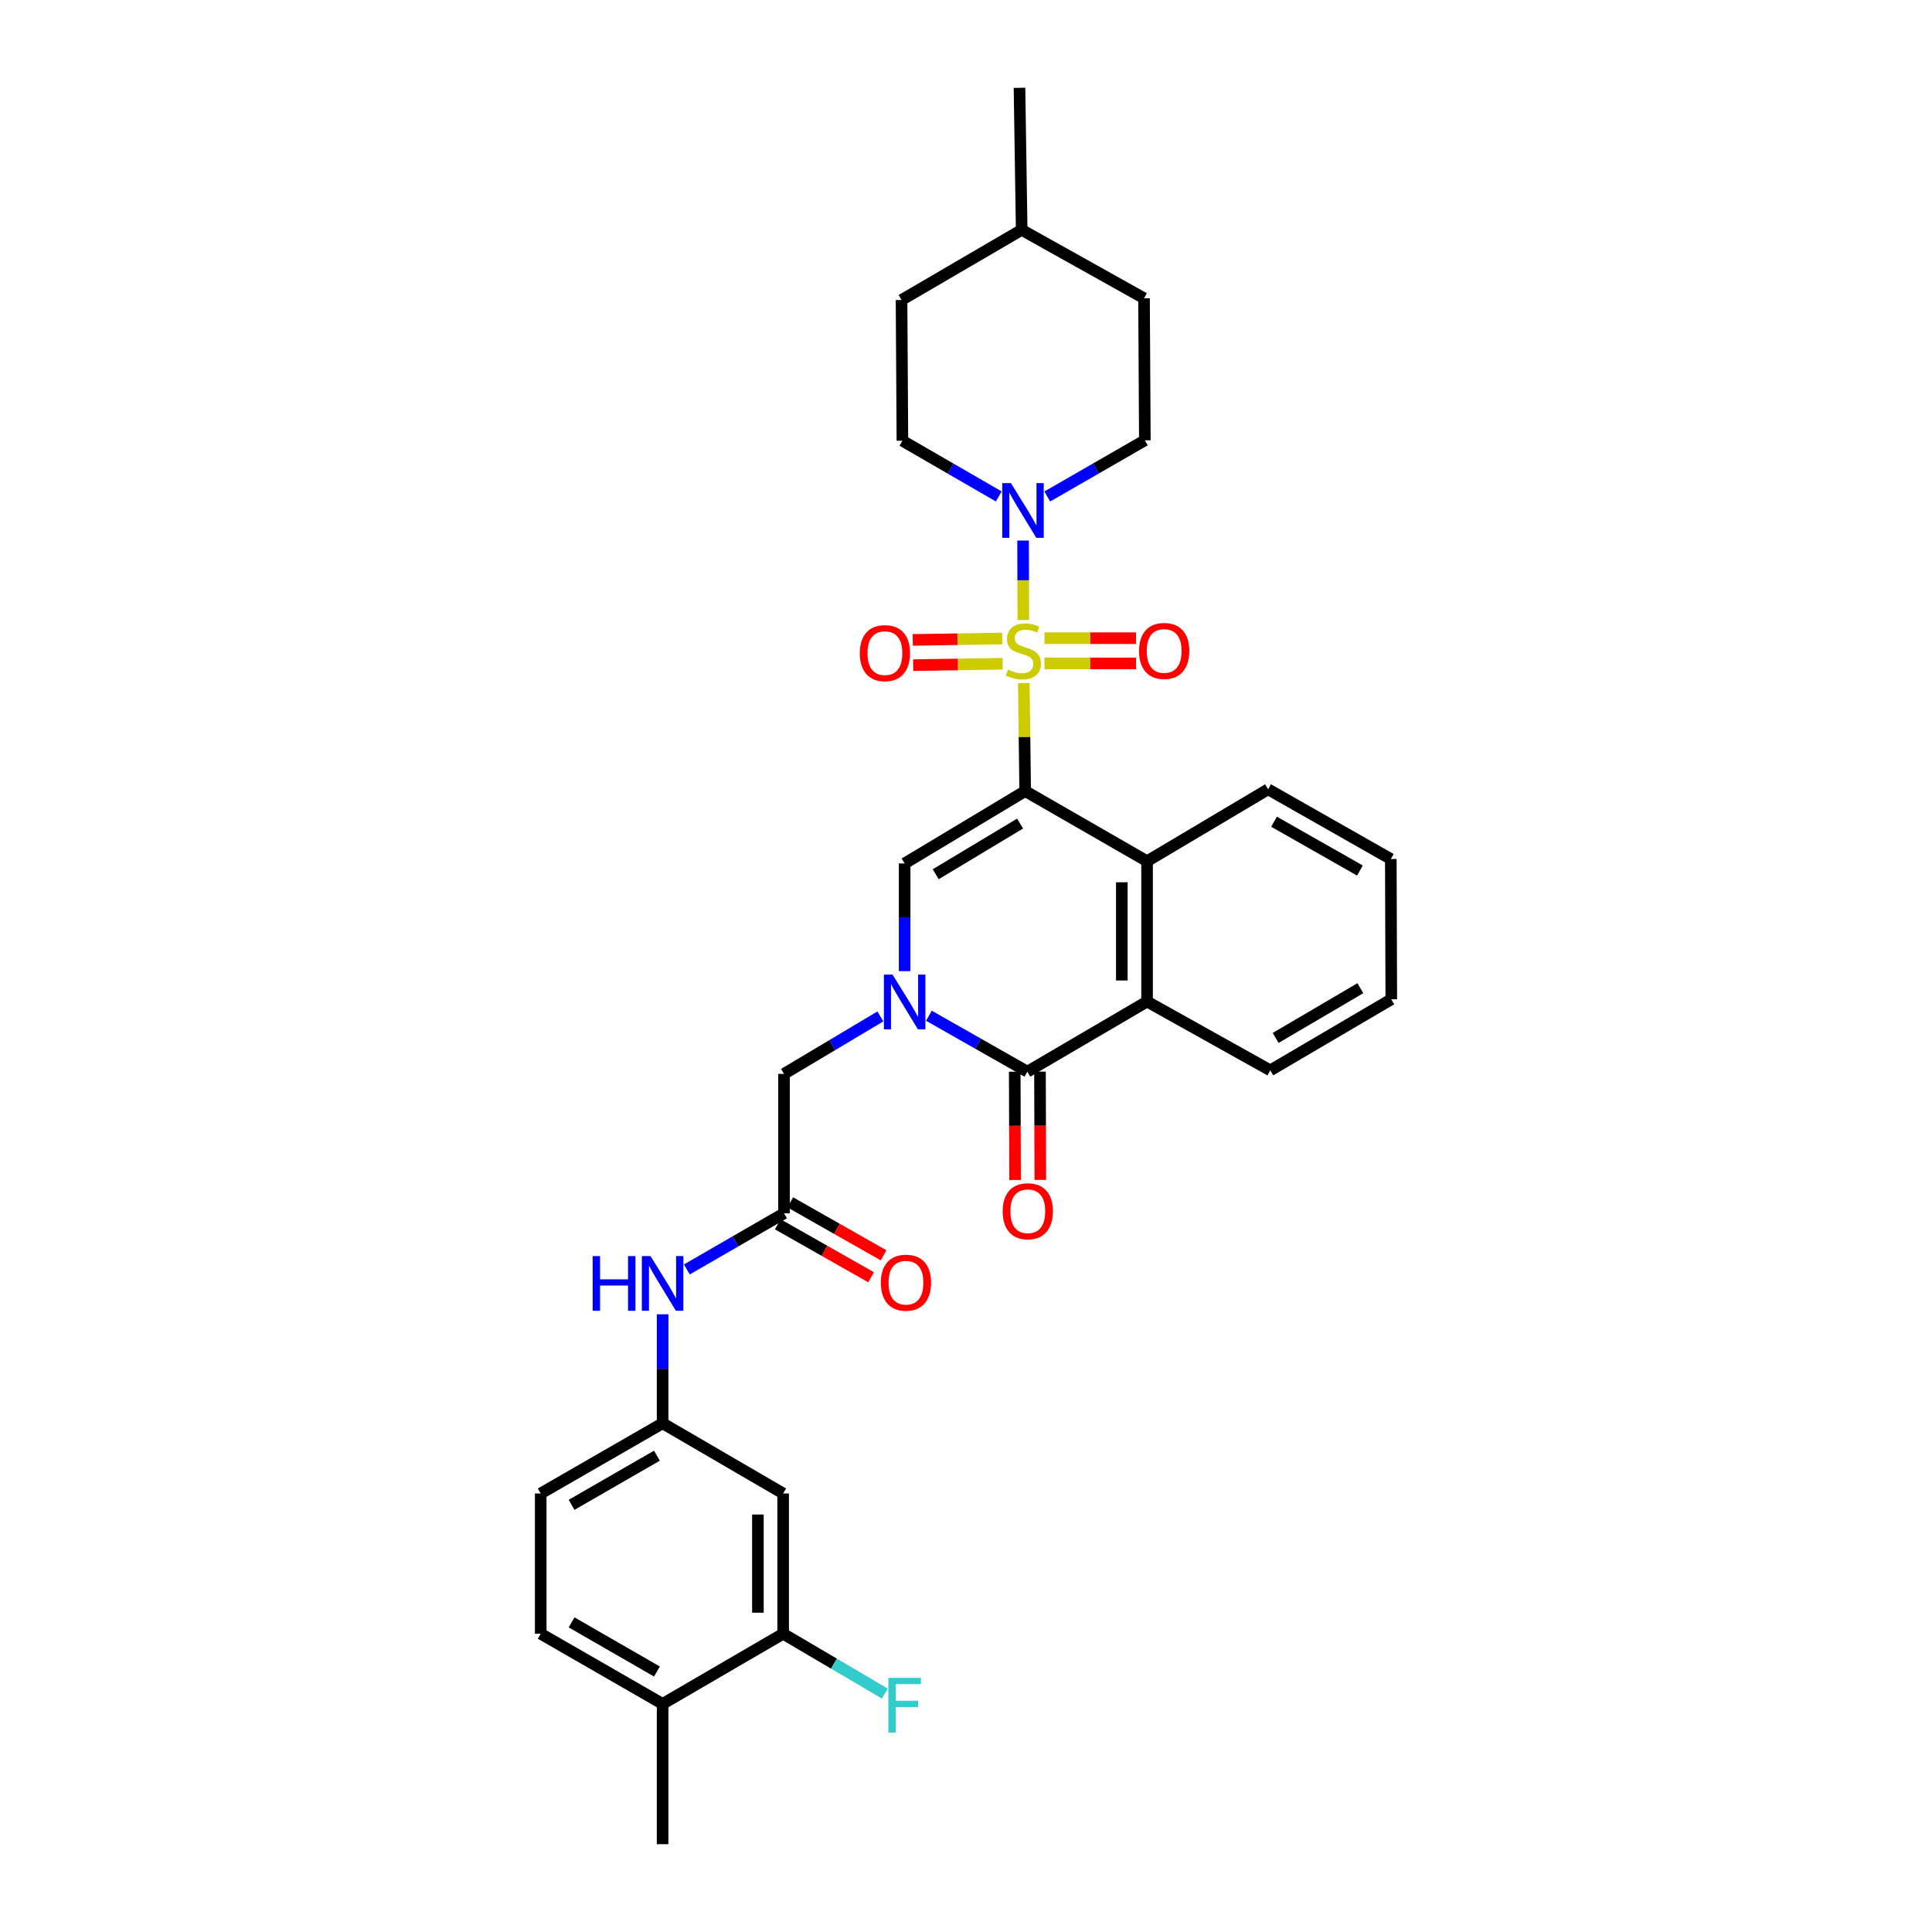<?xml version='1.0' encoding='iso-8859-1'?>
<svg version='1.1' baseProfile='full'
              xmlns='http://www.w3.org/2000/svg'
                      xmlns:rdkit='http://www.rdkit.org/xml'
                      xmlns:xlink='http://www.w3.org/1999/xlink'
                  xml:space='preserve'
width='1000px' height='1000px' viewBox='0 0 1000 1000'>
<!-- END OF HEADER -->
<rect style='opacity:1.0;fill:#FFFFFF;stroke:none' width='1000' height='1000' x='0' y='0'> </rect>
<path class='bond-0' d='M 529.923,353.546 L 530.276,381.503' style='fill:none;fill-rule:evenodd;stroke:#CCCC00;stroke-width:6px;stroke-linecap:butt;stroke-linejoin:miter;stroke-opacity:1' />
<path class='bond-0' d='M 530.276,381.503 L 530.628,409.46' style='fill:none;fill-rule:evenodd;stroke:#000000;stroke-width:6px;stroke-linecap:butt;stroke-linejoin:miter;stroke-opacity:1' />
<path class='bond-5' d='M 529.667,320.914 L 529.607,300.348' style='fill:none;fill-rule:evenodd;stroke:#CCCC00;stroke-width:6px;stroke-linecap:butt;stroke-linejoin:miter;stroke-opacity:1' />
<path class='bond-5' d='M 529.607,300.348 L 529.548,279.782' style='fill:none;fill-rule:evenodd;stroke:#0000FF;stroke-width:6px;stroke-linecap:butt;stroke-linejoin:miter;stroke-opacity:1' />
<path class='bond-9' d='M 540.614,343.384 L 564.317,343.384' style='fill:none;fill-rule:evenodd;stroke:#CCCC00;stroke-width:6px;stroke-linecap:butt;stroke-linejoin:miter;stroke-opacity:1' />
<path class='bond-9' d='M 564.317,343.384 L 588.02,343.384' style='fill:none;fill-rule:evenodd;stroke:#FF0000;stroke-width:6px;stroke-linecap:butt;stroke-linejoin:miter;stroke-opacity:1' />
<path class='bond-9' d='M 540.614,330.317 L 564.317,330.317' style='fill:none;fill-rule:evenodd;stroke:#CCCC00;stroke-width:6px;stroke-linecap:butt;stroke-linejoin:miter;stroke-opacity:1' />
<path class='bond-9' d='M 564.317,330.317 L 588.02,330.317' style='fill:none;fill-rule:evenodd;stroke:#FF0000;stroke-width:6px;stroke-linecap:butt;stroke-linejoin:miter;stroke-opacity:1' />
<path class='bond-10' d='M 518.737,330.489 L 495.59,330.855' style='fill:none;fill-rule:evenodd;stroke:#CCCC00;stroke-width:6px;stroke-linecap:butt;stroke-linejoin:miter;stroke-opacity:1' />
<path class='bond-10' d='M 495.59,330.855 L 472.443,331.221' style='fill:none;fill-rule:evenodd;stroke:#FF0000;stroke-width:6px;stroke-linecap:butt;stroke-linejoin:miter;stroke-opacity:1' />
<path class='bond-10' d='M 518.944,343.555 L 495.797,343.92' style='fill:none;fill-rule:evenodd;stroke:#CCCC00;stroke-width:6px;stroke-linecap:butt;stroke-linejoin:miter;stroke-opacity:1' />
<path class='bond-10' d='M 495.797,343.92 L 472.649,344.286' style='fill:none;fill-rule:evenodd;stroke:#FF0000;stroke-width:6px;stroke-linecap:butt;stroke-linejoin:miter;stroke-opacity:1' />
<path class='bond-2' d='M 530.628,409.46 L 468.24,446.919' style='fill:none;fill-rule:evenodd;stroke:#000000;stroke-width:6px;stroke-linecap:butt;stroke-linejoin:miter;stroke-opacity:1' />
<path class='bond-2' d='M 527.996,426.281 L 484.324,452.503' style='fill:none;fill-rule:evenodd;stroke:#000000;stroke-width:6px;stroke-linecap:butt;stroke-linejoin:miter;stroke-opacity:1' />
<path class='bond-4' d='M 530.628,409.46 L 593.72,445.764' style='fill:none;fill-rule:evenodd;stroke:#000000;stroke-width:6px;stroke-linecap:butt;stroke-linejoin:miter;stroke-opacity:1' />
<path class='bond-1' d='M 468.24,502.654 L 468.24,474.786' style='fill:none;fill-rule:evenodd;stroke:#0000FF;stroke-width:6px;stroke-linecap:butt;stroke-linejoin:miter;stroke-opacity:1' />
<path class='bond-1' d='M 468.24,474.786 L 468.24,446.919' style='fill:none;fill-rule:evenodd;stroke:#000000;stroke-width:6px;stroke-linecap:butt;stroke-linejoin:miter;stroke-opacity:1' />
<path class='bond-8' d='M 455.682,526.095 L 430.745,540.968' style='fill:none;fill-rule:evenodd;stroke:#0000FF;stroke-width:6px;stroke-linecap:butt;stroke-linejoin:miter;stroke-opacity:1' />
<path class='bond-8' d='M 430.745,540.968 L 405.808,555.84' style='fill:none;fill-rule:evenodd;stroke:#000000;stroke-width:6px;stroke-linecap:butt;stroke-linejoin:miter;stroke-opacity:1' />
<path class='bond-33' d='M 480.806,525.744 L 506.283,540.215' style='fill:none;fill-rule:evenodd;stroke:#0000FF;stroke-width:6px;stroke-linecap:butt;stroke-linejoin:miter;stroke-opacity:1' />
<path class='bond-33' d='M 506.283,540.215 L 531.76,554.686' style='fill:none;fill-rule:evenodd;stroke:#000000;stroke-width:6px;stroke-linecap:butt;stroke-linejoin:miter;stroke-opacity:1' />
<path class='bond-3' d='M 531.76,554.686 L 593.72,518.396' style='fill:none;fill-rule:evenodd;stroke:#000000;stroke-width:6px;stroke-linecap:butt;stroke-linejoin:miter;stroke-opacity:1' />
<path class='bond-14' d='M 525.227,554.706 L 525.314,582.731' style='fill:none;fill-rule:evenodd;stroke:#000000;stroke-width:6px;stroke-linecap:butt;stroke-linejoin:miter;stroke-opacity:1' />
<path class='bond-14' d='M 525.314,582.731 L 525.402,610.756' style='fill:none;fill-rule:evenodd;stroke:#FF0000;stroke-width:6px;stroke-linecap:butt;stroke-linejoin:miter;stroke-opacity:1' />
<path class='bond-14' d='M 538.294,554.665 L 538.381,582.69' style='fill:none;fill-rule:evenodd;stroke:#000000;stroke-width:6px;stroke-linecap:butt;stroke-linejoin:miter;stroke-opacity:1' />
<path class='bond-14' d='M 538.381,582.69 L 538.469,610.715' style='fill:none;fill-rule:evenodd;stroke:#FF0000;stroke-width:6px;stroke-linecap:butt;stroke-linejoin:miter;stroke-opacity:1' />
<path class='bond-6' d='M 593.72,445.764 L 593.72,518.396' style='fill:none;fill-rule:evenodd;stroke:#000000;stroke-width:6px;stroke-linecap:butt;stroke-linejoin:miter;stroke-opacity:1' />
<path class='bond-6' d='M 580.653,456.659 L 580.653,507.501' style='fill:none;fill-rule:evenodd;stroke:#000000;stroke-width:6px;stroke-linecap:butt;stroke-linejoin:miter;stroke-opacity:1' />
<path class='bond-25' d='M 593.72,445.764 L 656.362,408.538' style='fill:none;fill-rule:evenodd;stroke:#000000;stroke-width:6px;stroke-linecap:butt;stroke-linejoin:miter;stroke-opacity:1' />
<path class='bond-16' d='M 542.062,256.978 L 567.317,242.446' style='fill:none;fill-rule:evenodd;stroke:#0000FF;stroke-width:6px;stroke-linecap:butt;stroke-linejoin:miter;stroke-opacity:1' />
<path class='bond-16' d='M 567.317,242.446 L 592.573,227.914' style='fill:none;fill-rule:evenodd;stroke:#000000;stroke-width:6px;stroke-linecap:butt;stroke-linejoin:miter;stroke-opacity:1' />
<path class='bond-17' d='M 516.96,256.955 L 492.023,242.54' style='fill:none;fill-rule:evenodd;stroke:#0000FF;stroke-width:6px;stroke-linecap:butt;stroke-linejoin:miter;stroke-opacity:1' />
<path class='bond-17' d='M 492.023,242.54 L 467.085,228.125' style='fill:none;fill-rule:evenodd;stroke:#000000;stroke-width:6px;stroke-linecap:butt;stroke-linejoin:miter;stroke-opacity:1' />
<path class='bond-26' d='M 593.72,518.396 L 657.502,554.018' style='fill:none;fill-rule:evenodd;stroke:#000000;stroke-width:6px;stroke-linecap:butt;stroke-linejoin:miter;stroke-opacity:1' />
<path class='bond-7' d='M 405.808,628.014 L 405.808,555.84' style='fill:none;fill-rule:evenodd;stroke:#000000;stroke-width:6px;stroke-linecap:butt;stroke-linejoin:miter;stroke-opacity:1' />
<path class='bond-13' d='M 405.808,628.014 L 380.666,642.534' style='fill:none;fill-rule:evenodd;stroke:#000000;stroke-width:6px;stroke-linecap:butt;stroke-linejoin:miter;stroke-opacity:1' />
<path class='bond-13' d='M 380.666,642.534 L 355.524,657.054' style='fill:none;fill-rule:evenodd;stroke:#0000FF;stroke-width:6px;stroke-linecap:butt;stroke-linejoin:miter;stroke-opacity:1' />
<path class='bond-19' d='M 402.583,633.696 L 426.733,647.402' style='fill:none;fill-rule:evenodd;stroke:#000000;stroke-width:6px;stroke-linecap:butt;stroke-linejoin:miter;stroke-opacity:1' />
<path class='bond-19' d='M 426.733,647.402 L 450.883,661.107' style='fill:none;fill-rule:evenodd;stroke:#FF0000;stroke-width:6px;stroke-linecap:butt;stroke-linejoin:miter;stroke-opacity:1' />
<path class='bond-19' d='M 409.033,622.332 L 433.183,636.037' style='fill:none;fill-rule:evenodd;stroke:#000000;stroke-width:6px;stroke-linecap:butt;stroke-linejoin:miter;stroke-opacity:1' />
<path class='bond-19' d='M 433.183,636.037 L 457.333,649.742' style='fill:none;fill-rule:evenodd;stroke:#FF0000;stroke-width:6px;stroke-linecap:butt;stroke-linejoin:miter;stroke-opacity:1' />
<path class='bond-11' d='M 405.358,845.624 L 405.358,773.022' style='fill:none;fill-rule:evenodd;stroke:#000000;stroke-width:6px;stroke-linecap:butt;stroke-linejoin:miter;stroke-opacity:1' />
<path class='bond-11' d='M 392.291,834.734 L 392.291,783.912' style='fill:none;fill-rule:evenodd;stroke:#000000;stroke-width:6px;stroke-linecap:butt;stroke-linejoin:miter;stroke-opacity:1' />
<path class='bond-21' d='M 405.358,845.624 L 431.677,861.111' style='fill:none;fill-rule:evenodd;stroke:#000000;stroke-width:6px;stroke-linecap:butt;stroke-linejoin:miter;stroke-opacity:1' />
<path class='bond-21' d='M 431.677,861.111 L 457.996,876.598' style='fill:none;fill-rule:evenodd;stroke:#33CCCC;stroke-width:6px;stroke-linecap:butt;stroke-linejoin:miter;stroke-opacity:1' />
<path class='bond-35' d='M 405.358,845.624 L 342.97,881.943' style='fill:none;fill-rule:evenodd;stroke:#000000;stroke-width:6px;stroke-linecap:butt;stroke-linejoin:miter;stroke-opacity:1' />
<path class='bond-12' d='M 405.358,773.022 L 342.97,736.688' style='fill:none;fill-rule:evenodd;stroke:#000000;stroke-width:6px;stroke-linecap:butt;stroke-linejoin:miter;stroke-opacity:1' />
<path class='bond-15' d='M 342.97,680.274 L 342.97,708.481' style='fill:none;fill-rule:evenodd;stroke:#0000FF;stroke-width:6px;stroke-linecap:butt;stroke-linejoin:miter;stroke-opacity:1' />
<path class='bond-15' d='M 342.97,708.481 L 342.97,736.688' style='fill:none;fill-rule:evenodd;stroke:#000000;stroke-width:6px;stroke-linecap:butt;stroke-linejoin:miter;stroke-opacity:1' />
<path class='bond-22' d='M 342.97,736.688 L 279.871,773.022' style='fill:none;fill-rule:evenodd;stroke:#000000;stroke-width:6px;stroke-linecap:butt;stroke-linejoin:miter;stroke-opacity:1' />
<path class='bond-22' d='M 340.026,753.462 L 295.856,778.896' style='fill:none;fill-rule:evenodd;stroke:#000000;stroke-width:6px;stroke-linecap:butt;stroke-linejoin:miter;stroke-opacity:1' />
<path class='bond-23' d='M 592.573,227.914 L 592.145,154.376' style='fill:none;fill-rule:evenodd;stroke:#000000;stroke-width:6px;stroke-linecap:butt;stroke-linejoin:miter;stroke-opacity:1' />
<path class='bond-24' d='M 467.085,228.125 L 466.635,155.283' style='fill:none;fill-rule:evenodd;stroke:#000000;stroke-width:6px;stroke-linecap:butt;stroke-linejoin:miter;stroke-opacity:1' />
<path class='bond-18' d='M 342.97,881.943 L 279.871,845.624' style='fill:none;fill-rule:evenodd;stroke:#000000;stroke-width:6px;stroke-linecap:butt;stroke-linejoin:miter;stroke-opacity:1' />
<path class='bond-18' d='M 340.024,865.17 L 295.854,839.747' style='fill:none;fill-rule:evenodd;stroke:#000000;stroke-width:6px;stroke-linecap:butt;stroke-linejoin:miter;stroke-opacity:1' />
<path class='bond-28' d='M 342.97,881.943 L 342.97,954.545' style='fill:none;fill-rule:evenodd;stroke:#000000;stroke-width:6px;stroke-linecap:butt;stroke-linejoin:miter;stroke-opacity:1' />
<path class='bond-20' d='M 279.871,845.624 L 279.871,773.022' style='fill:none;fill-rule:evenodd;stroke:#000000;stroke-width:6px;stroke-linecap:butt;stroke-linejoin:miter;stroke-opacity:1' />
<path class='bond-32' d='M 592.145,154.376 L 528.82,118.979' style='fill:none;fill-rule:evenodd;stroke:#000000;stroke-width:6px;stroke-linecap:butt;stroke-linejoin:miter;stroke-opacity:1' />
<path class='bond-27' d='M 466.635,155.283 L 528.82,118.979' style='fill:none;fill-rule:evenodd;stroke:#000000;stroke-width:6px;stroke-linecap:butt;stroke-linejoin:miter;stroke-opacity:1' />
<path class='bond-30' d='M 656.362,408.538 L 719.883,444.632' style='fill:none;fill-rule:evenodd;stroke:#000000;stroke-width:6px;stroke-linecap:butt;stroke-linejoin:miter;stroke-opacity:1' />
<path class='bond-30' d='M 659.434,425.313 L 703.899,450.579' style='fill:none;fill-rule:evenodd;stroke:#000000;stroke-width:6px;stroke-linecap:butt;stroke-linejoin:miter;stroke-opacity:1' />
<path class='bond-34' d='M 657.502,554.018 L 720.129,517.241' style='fill:none;fill-rule:evenodd;stroke:#000000;stroke-width:6px;stroke-linecap:butt;stroke-linejoin:miter;stroke-opacity:1' />
<path class='bond-34' d='M 660.279,537.233 L 704.118,511.49' style='fill:none;fill-rule:evenodd;stroke:#000000;stroke-width:6px;stroke-linecap:butt;stroke-linejoin:miter;stroke-opacity:1' />
<path class='bond-29' d='M 528.82,118.979 L 527.688,45.455' style='fill:none;fill-rule:evenodd;stroke:#000000;stroke-width:6px;stroke-linecap:butt;stroke-linejoin:miter;stroke-opacity:1' />
<path class='bond-31' d='M 719.883,444.632 L 720.129,517.241' style='fill:none;fill-rule:evenodd;stroke:#000000;stroke-width:6px;stroke-linecap:butt;stroke-linejoin:miter;stroke-opacity:1' />
<path  class='atom-0' d='M 521.713 346.57
Q 522.033 346.69, 523.353 347.25
Q 524.673 347.81, 526.113 348.17
Q 527.593 348.49, 529.033 348.49
Q 531.713 348.49, 533.273 347.21
Q 534.833 345.89, 534.833 343.61
Q 534.833 342.05, 534.033 341.09
Q 533.273 340.13, 532.073 339.61
Q 530.873 339.09, 528.873 338.49
Q 526.353 337.73, 524.833 337.01
Q 523.353 336.29, 522.273 334.77
Q 521.233 333.25, 521.233 330.69
Q 521.233 327.13, 523.633 324.93
Q 526.073 322.73, 530.873 322.73
Q 534.153 322.73, 537.873 324.29
L 536.953 327.37
Q 533.553 325.97, 530.993 325.97
Q 528.233 325.97, 526.713 327.13
Q 525.193 328.25, 525.233 330.21
Q 525.233 331.73, 525.993 332.65
Q 526.793 333.57, 527.913 334.09
Q 529.073 334.61, 530.993 335.21
Q 533.553 336.01, 535.073 336.81
Q 536.593 337.61, 537.673 339.25
Q 538.793 340.85, 538.793 343.61
Q 538.793 347.53, 536.153 349.65
Q 533.553 351.73, 529.193 351.73
Q 526.673 351.73, 524.753 351.17
Q 522.873 350.65, 520.633 349.73
L 521.713 346.57
' fill='#CCCC00'/>
<path  class='atom-2' d='M 461.98 504.446
L 471.26 519.446
Q 472.18 520.926, 473.66 523.606
Q 475.14 526.286, 475.22 526.446
L 475.22 504.446
L 478.98 504.446
L 478.98 532.766
L 475.1 532.766
L 465.14 516.366
Q 463.98 514.446, 462.74 512.246
Q 461.54 510.046, 461.18 509.366
L 461.18 532.766
L 457.5 532.766
L 457.5 504.446
L 461.98 504.446
' fill='#0000FF'/>
<path  class='atom-6' d='M 523.243 250.045
L 532.523 265.045
Q 533.443 266.525, 534.923 269.205
Q 536.403 271.885, 536.483 272.045
L 536.483 250.045
L 540.243 250.045
L 540.243 278.365
L 536.363 278.365
L 526.403 261.965
Q 525.243 260.045, 524.003 257.845
Q 522.803 255.645, 522.443 254.965
L 522.443 278.365
L 518.763 278.365
L 518.763 250.045
L 523.243 250.045
' fill='#0000FF'/>
<path  class='atom-10' d='M 589.569 336.93
Q 589.569 330.13, 592.929 326.33
Q 596.289 322.53, 602.569 322.53
Q 608.849 322.53, 612.209 326.33
Q 615.569 330.13, 615.569 336.93
Q 615.569 343.81, 612.169 347.73
Q 608.769 351.61, 602.569 351.61
Q 596.329 351.61, 592.929 347.73
Q 589.569 343.85, 589.569 336.93
M 602.569 348.41
Q 606.889 348.41, 609.209 345.53
Q 611.569 342.61, 611.569 336.93
Q 611.569 331.37, 609.209 328.57
Q 606.889 325.73, 602.569 325.73
Q 598.249 325.73, 595.889 328.53
Q 593.569 331.33, 593.569 336.93
Q 593.569 342.65, 595.889 345.53
Q 598.249 348.41, 602.569 348.41
' fill='#FF0000'/>
<path  class='atom-11' d='M 445.026 338.063
Q 445.026 331.263, 448.386 327.463
Q 451.746 323.663, 458.026 323.663
Q 464.306 323.663, 467.666 327.463
Q 471.026 331.263, 471.026 338.063
Q 471.026 344.943, 467.626 348.863
Q 464.226 352.743, 458.026 352.743
Q 451.786 352.743, 448.386 348.863
Q 445.026 344.983, 445.026 338.063
M 458.026 349.543
Q 462.346 349.543, 464.666 346.663
Q 467.026 343.743, 467.026 338.063
Q 467.026 332.503, 464.666 329.703
Q 462.346 326.863, 458.026 326.863
Q 453.706 326.863, 451.346 329.663
Q 449.026 332.463, 449.026 338.063
Q 449.026 343.783, 451.346 346.663
Q 453.706 349.543, 458.026 349.543
' fill='#FF0000'/>
<path  class='atom-14' d='M 306.75 650.144
L 310.59 650.144
L 310.59 662.184
L 325.07 662.184
L 325.07 650.144
L 328.91 650.144
L 328.91 678.464
L 325.07 678.464
L 325.07 665.384
L 310.59 665.384
L 310.59 678.464
L 306.75 678.464
L 306.75 650.144
' fill='#0000FF'/>
<path  class='atom-14' d='M 336.71 650.144
L 345.99 665.144
Q 346.91 666.624, 348.39 669.304
Q 349.87 671.984, 349.95 672.144
L 349.95 650.144
L 353.71 650.144
L 353.71 678.464
L 349.83 678.464
L 339.87 662.064
Q 338.71 660.144, 337.47 657.944
Q 336.27 655.744, 335.91 655.064
L 335.91 678.464
L 332.23 678.464
L 332.23 650.144
L 336.71 650.144
' fill='#0000FF'/>
<path  class='atom-15' d='M 518.985 626.94
Q 518.985 620.14, 522.345 616.34
Q 525.705 612.54, 531.985 612.54
Q 538.265 612.54, 541.625 616.34
Q 544.985 620.14, 544.985 626.94
Q 544.985 633.82, 541.585 637.74
Q 538.185 641.62, 531.985 641.62
Q 525.745 641.62, 522.345 637.74
Q 518.985 633.86, 518.985 626.94
M 531.985 638.42
Q 536.305 638.42, 538.625 635.54
Q 540.985 632.62, 540.985 626.94
Q 540.985 621.38, 538.625 618.58
Q 536.305 615.74, 531.985 615.74
Q 527.665 615.74, 525.305 618.54
Q 522.985 621.34, 522.985 626.94
Q 522.985 632.66, 525.305 635.54
Q 527.665 638.42, 531.985 638.42
' fill='#FF0000'/>
<path  class='atom-20' d='M 455.922 663.912
Q 455.922 657.112, 459.282 653.312
Q 462.642 649.512, 468.922 649.512
Q 475.202 649.512, 478.562 653.312
Q 481.922 657.112, 481.922 663.912
Q 481.922 670.792, 478.522 674.712
Q 475.122 678.592, 468.922 678.592
Q 462.682 678.592, 459.282 674.712
Q 455.922 670.832, 455.922 663.912
M 468.922 675.392
Q 473.242 675.392, 475.562 672.512
Q 477.922 669.592, 477.922 663.912
Q 477.922 658.352, 475.562 655.552
Q 473.242 652.712, 468.922 652.712
Q 464.602 652.712, 462.242 655.512
Q 459.922 658.312, 459.922 663.912
Q 459.922 669.632, 462.242 672.512
Q 464.602 675.392, 468.922 675.392
' fill='#FF0000'/>
<path  class='atom-22' d='M 459.82 868.466
L 476.66 868.466
L 476.66 871.706
L 463.62 871.706
L 463.62 880.306
L 475.22 880.306
L 475.22 883.586
L 463.62 883.586
L 463.62 896.786
L 459.82 896.786
L 459.82 868.466
' fill='#33CCCC'/>
</svg>
